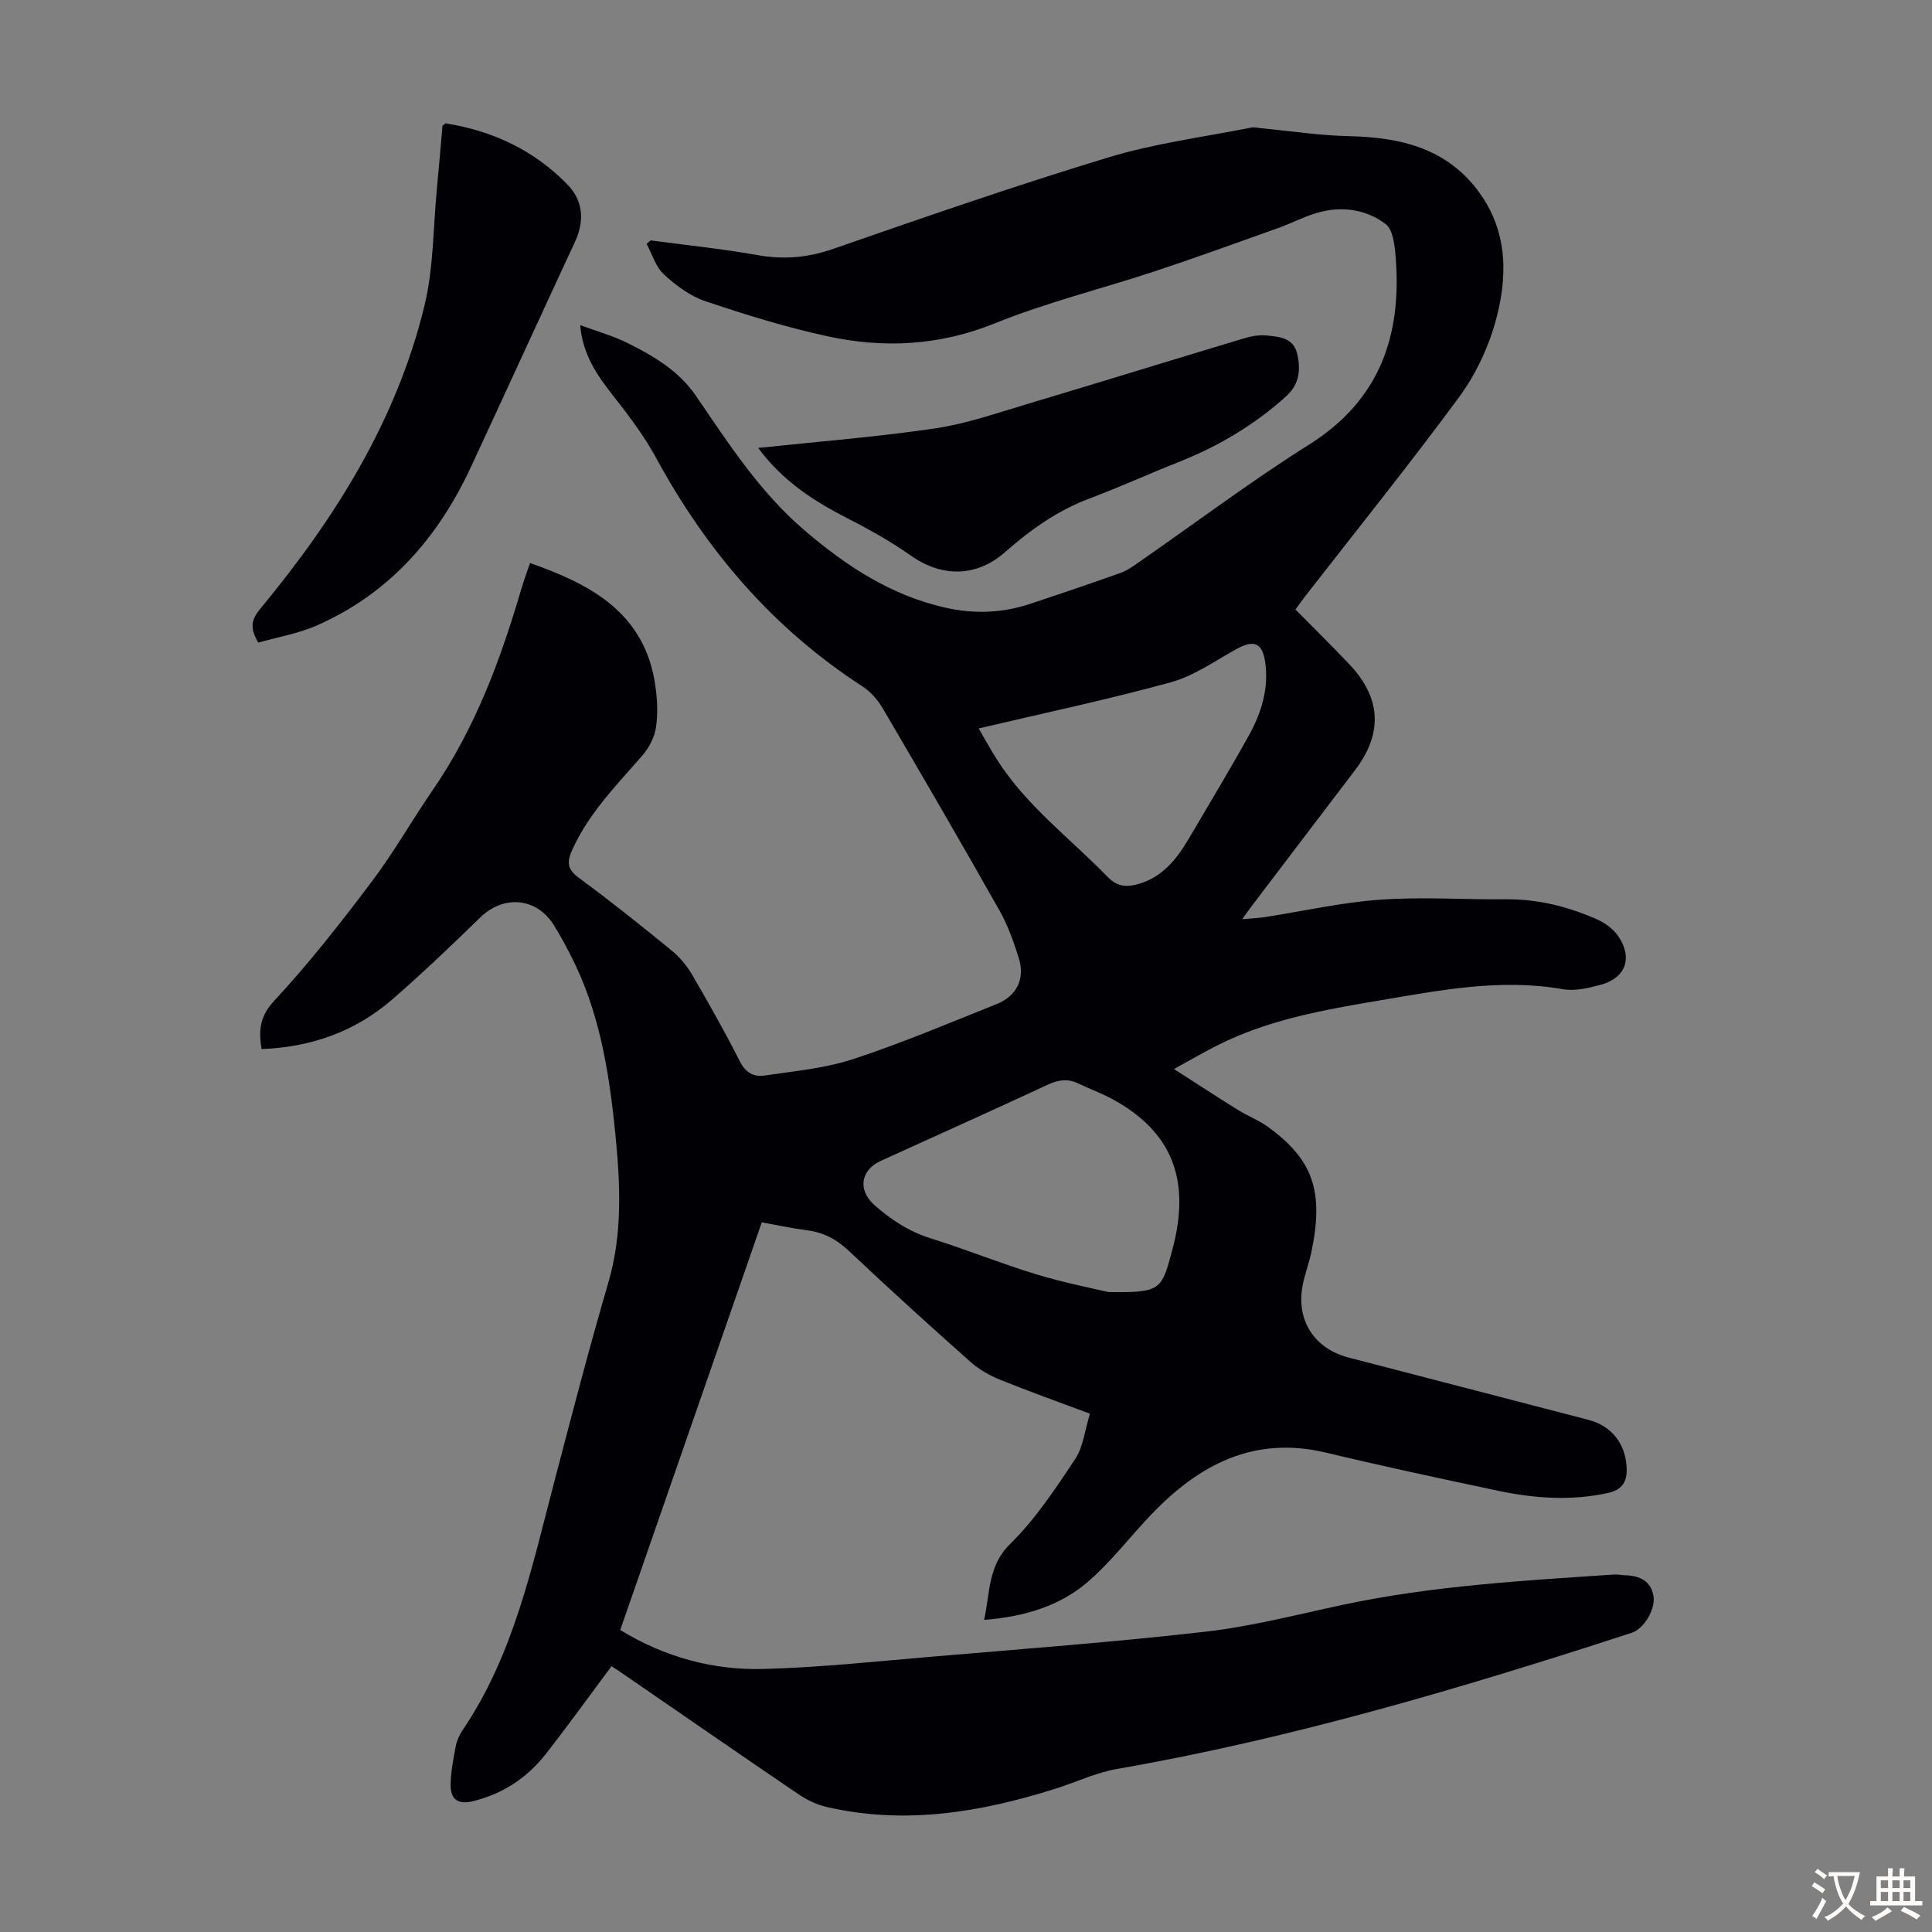 <svg enable-background="new 0 0 400 400" viewBox="0 0 400 400" xmlns="http://www.w3.org/2000/svg"><rect x="0" y="0" width="400" height="400" fill="#808080" stroke="none"/><g fill="#010105"><path d="m126.61 344.97c-4.58 6.13-8.95 12.21-13.56 18.11-3.89 4.99-8.93 8.33-15.19 9.85-3.16.77-4.58-.53-4.56-3.36.02-2.64.54-5.29 1.03-7.9.22-1.18.73-2.39 1.4-3.39 10.61-15.63 14.37-33.76 19.05-51.57 3.6-13.73 7.16-27.47 11.15-41.09 3.01-10.27 2.49-20.57 1.46-30.95-1.28-12.85-3.31-25.52-9.38-37.16-1.08-2.08-2.18-4.16-3.45-6.13-3.58-5.59-10.34-6.09-15.11-1.45-5.93 5.78-11.92 11.5-18.16 16.93-7.68 6.69-16.8 9.94-27.14 10.34-.63-3.94-.37-6.78 2.66-10.04 7.21-7.76 13.77-16.15 20.15-24.62 4.57-6.06 8.34-12.72 12.65-18.99 8.73-12.7 14.01-26.89 18.3-41.53.53-1.81 1.2-3.58 1.82-5.45 12.72 4.44 23.77 10.38 25.94 25.31.41 2.85.57 5.85.15 8.68-.3 2.04-1.41 4.22-2.78 5.8-5.35 6.17-11.12 11.96-14.56 19.57-1.11 2.47-1.11 4 1.34 5.8 6.58 4.83 12.97 9.94 19.29 15.11 1.68 1.37 3.14 3.17 4.23 5.04 3.43 5.89 6.79 11.84 9.87 17.92 1.18 2.34 2.92 3.2 5.06 2.88 6.16-.92 12.49-1.48 18.35-3.4 10.07-3.3 19.87-7.46 29.73-11.4 4.15-1.66 5.91-5.23 4.59-9.47-1.05-3.39-2.27-6.81-4-9.89-7.92-14.02-16.01-27.94-24.16-41.83-1.03-1.76-2.52-3.48-4.21-4.58-18.49-11.96-32.28-28.08-42.73-47.31-2.49-4.58-5.7-8.82-8.94-12.93-3.3-4.2-6.25-8.44-6.78-14.56 3.5 1.3 6.89 2.23 9.96 3.78 5.35 2.72 10.44 5.64 14.06 10.94 6.67 9.77 13.13 19.79 22.26 27.63 8.67 7.45 18.01 13.61 29.37 16.16 5.93 1.33 11.76 1.12 17.52-.8 6.25-2.08 12.49-4.19 18.7-6.4 1.33-.47 2.55-1.35 3.73-2.17 11.76-8.16 23.23-16.8 35.33-24.41 14.62-9.2 19.19-22.53 17.91-38.75-.19-2.4-.52-5.72-2.08-6.9-4.15-3.14-9.28-3.8-14.38-2.27-2.66.8-5.17 2.13-7.8 3.07-8.51 3.04-16.99 6.12-25.57 8.96-11.03 3.65-22.39 6.44-33.12 10.78-11.43 4.63-22.88 5.23-34.55 2.72-8.58-1.85-17.03-4.47-25.37-7.27-3.17-1.06-6.14-3.27-8.64-5.57-1.69-1.55-2.42-4.17-3.57-6.31.27-.24.55-.49.82-.73 7.39.99 14.83 1.74 22.16 3.05 5.44.97 10.44.52 15.7-1.31 18.9-6.57 37.83-13.13 56.98-18.94 9.58-2.91 19.66-4.19 29.52-6.16.63-.13 1.32.07 1.98.13 6.09.58 12.17 1.52 18.27 1.65 10.77.24 20.48 2.55 27.12 11.89 5.88 8.29 5.7 17.62 3.13 26.73-1.54 5.46-4.17 10.94-7.54 15.5-10.29 13.96-21.17 27.48-31.82 41.17-.67.86-1.3 1.76-1.99 2.71 3.81 3.86 7.55 7.53 11.15 11.33 6.64 7.02 6.97 14.35 1.16 21.97-7.19 9.43-14.36 18.88-21.54 28.33-.46.6-.89 1.23-1.8 2.49 1.98-.18 3.34-.23 4.67-.43 7.96-1.23 15.87-3.04 23.87-3.61 8.66-.62 17.4 0 26.1-.08 6.51-.07 12.65 1.49 18.54 4.02 1.76.75 3.59 2.03 4.65 3.57 3.1 4.5 1.59 8.69-3.57 10.1-2.54.69-5.38 1.36-7.89.92-12.88-2.26-25.41.22-37.98 2.34-11.47 1.94-22.94 3.95-33.48 9.27-2.76 1.39-5.44 2.95-9.03 4.92 4.85 3.11 9.01 5.84 13.23 8.46 1.99 1.24 4.24 2.09 6.13 3.45 9.38 6.75 11.77 13.35 9.06 26.12-.49 2.29-1.36 4.5-1.79 6.8-1.36 7.22 2.41 13.05 9.53 14.91 16.55 4.3 33.11 8.58 49.66 12.9 4.83 1.26 7.7 4.99 7.9 9.96.12 2.85-.91 4.53-3.89 5.18-7.6 1.65-15.15 1.13-22.64-.45-11.91-2.51-23.83-5.06-35.67-7.9-14.96-3.58-26.36 2.48-36.27 12.85-4.32 4.52-8.14 9.57-12.82 13.67-5.94 5.22-13.34 7.44-21.75 8.1 1.3-5.66.71-11.11 5.44-15.76 5.19-5.11 9.33-11.37 13.4-17.49 1.7-2.57 2.03-6.05 3.08-9.44-6.47-2.42-12.55-4.58-18.53-7-2.22-.9-4.43-2.15-6.21-3.73-8.45-7.51-16.83-15.1-25.05-22.87-2.57-2.43-5.28-3.93-8.75-4.37-3.08-.39-6.12-1.06-9.4-1.65-9.82 28.28-19.55 56.31-29.31 84.41 9.3 5.66 19.24 8.33 29.65 8.06 11.59-.3 23.16-1.55 34.72-2.53 18.95-1.62 37.93-3.02 56.82-5.19 9.62-1.1 19.1-3.58 28.6-5.6 18.46-3.92 37.22-4.97 55.97-6.23.77-.05 1.56.12 2.34.15 2.96.11 5.32 1.13 5.83 4.38.42 2.7-1.98 6.71-4.5 7.53-34.99 11.39-70.22 21.87-106.56 28.19-4.33.75-8.45 2.73-12.69 4.07-15.54 4.91-31.27 7.56-47.49 3.79-2-.47-4.01-1.42-5.72-2.58-12.22-8.29-24.36-16.7-36.53-25.07-.76-.54-1.59-1.06-2.24-1.48zm102.89-77.46c10.29.14 10.97-.37 12.87-7.45.38-1.4.75-2.8 1.04-4.22 2.62-12.87-1.54-21.96-13.06-28.26-2.24-1.23-4.68-2.09-6.98-3.21-2.17-1.05-4.12-.87-6.32.15-11.54 5.36-23.14 10.57-34.72 15.84-4.18 1.9-4.76 6.07-1.3 9.13 3.45 3.05 7.18 5.49 11.68 6.9 7.34 2.3 14.5 5.21 21.86 7.45 5.83 1.77 11.85 2.93 14.93 3.67zm-26.88-116.69c1.35 2.31 2.52 4.45 3.82 6.49 6.09 9.57 15.18 16.31 22.95 24.31 1.83 1.89 3.75 2.1 6.07 1.47 5.17-1.4 8.17-5.2 10.71-9.53 4.17-7.12 8.46-14.18 12.45-21.4 2.57-4.64 4.11-9.73 3.32-15.09-.6-4.08-2.41-4.64-5.93-2.7-4.46 2.46-8.8 5.57-13.61 6.89-13 3.58-26.22 6.36-39.78 9.56z"/><path d="m53.48 133.04c-1.9-3.17-1.33-4.9.44-7.04 15.46-18.68 28.22-38.96 33.98-62.79 1.87-7.74 1.77-15.97 2.54-23.97.43-4.45.79-8.9 1.17-13.2.36-.26.56-.52.71-.49 9.76 1.57 18.36 5.6 25.23 12.73 3.22 3.34 3.48 7.52 1.47 11.84-7.2 15.49-14.3 31.02-21.49 46.51-6.82 14.68-16.92 26.27-31.97 32.88-3.83 1.68-8.06 2.39-12.08 3.53z"/><path d="m156.97 92.74c12.6-1.34 24.65-2.28 36.58-4.04 6.46-.95 12.75-3.15 19.05-5.03 14.98-4.47 29.92-9.1 44.89-13.6 1.46-.44 3.08-.76 4.58-.62 2.63.25 5.68.42 6.47 3.69.77 3.23.58 6.33-2.23 8.88-6.55 5.93-13.98 10.34-22.16 13.59-6.23 2.47-12.34 5.25-18.61 7.61-6.62 2.49-12.21 6.47-17.44 11.08-5.9 5.19-13.03 5.29-19.51.74-4-2.81-8.31-5.26-12.67-7.49-7.13-3.62-13.76-7.79-18.95-14.81z"/></g><path d="m377.9 391.2c-.2.3-.4.5-.6.8-.7-.6-1.4-1-2.2-1.5.2-.3.4-.5.5-.8.6.4 1.4.8 2.3 1.5zm-1.8 6.1c-.2-.2-.5-.4-.9-.6.4-.6.8-1.2 1.2-1.9s.7-1.3.9-1.9c.3.3.5.5.8.7-.7 1.3-1.4 2.6-2 3.7zm2.2-9c-.3.3-.5.5-.6.8-.6-.6-1.3-1.1-2-1.5.3-.3.5-.5.6-.7.6.5 1.3.9 2 1.4zm.3.2v-.9h2 4.5c-.3 1.3-.6 2.5-1 3.6s-.9 2.1-1.4 3c.4.5 1 1 1.6 1.4s1.2.8 1.9 1.1c-.3.2-.5.4-.8.8-.4-.3-1-.7-1.6-1.2s-1.2-1.1-1.6-1.6c-.5.6-1.1 1.1-1.7 1.6s-1.4.9-2.1 1.4c-.1-.3-.3-.5-.7-.8.6-.2 1.2-.5 1.9-1s1.4-1.1 2-1.8c-.5-.8-.9-1.6-1.2-2.5s-.6-2-.8-3.2c-.4.1-.7.1-1 .1zm2.5 2.7c.3 1 .7 1.7 1 2.2.3-.5.6-1.1 1-2s.6-1.9.9-3h-3.2-.4c.1.9.3 1.8.7 2.8z" fill="#fcfbfa"/><path d="m396.5 388.5v1.5 3.6h1.5v.9c-.4 0-1 0-1.7 0h-7.9c-.5 0-.9 0-1.2 0v-.9h1.3v-3.5c0-.7 0-1.2 0-1.6h2.4c0-.8 0-1.4 0-1.7h1c0 .3-.1.8-.1 1.7h1.5c0-.8 0-1.4 0-1.7h1c0 .3-.1.9-.1 1.7zm-8.2 9.2c-.2-.3-.5-.5-.8-.8.8-.3 1.4-.6 1.9-.9s1-.7 1.4-1.1c.3.3.6.5.9.8-1.6 1-2.8 1.6-3.4 2zm2.6-6.8v-1.6h-1.5v1.6zm0 2.7v-1.9h-1.5v1.9zm2.4-2.7v-1.6h-1.5v1.6zm0 2.7v-1.9h-1.5v1.9zm.2 2 .7-.8c.4.2.9.5 1.6.8s1.3.7 1.8 1c-.3.3-.5.5-.8.8-.4-.3-1.5-1-3.3-1.8zm2-4.7v-1.6h-1.4v1.6zm0 2.7v-1.9h-1.4v1.9z" fill="#fcfbfa"/></svg>